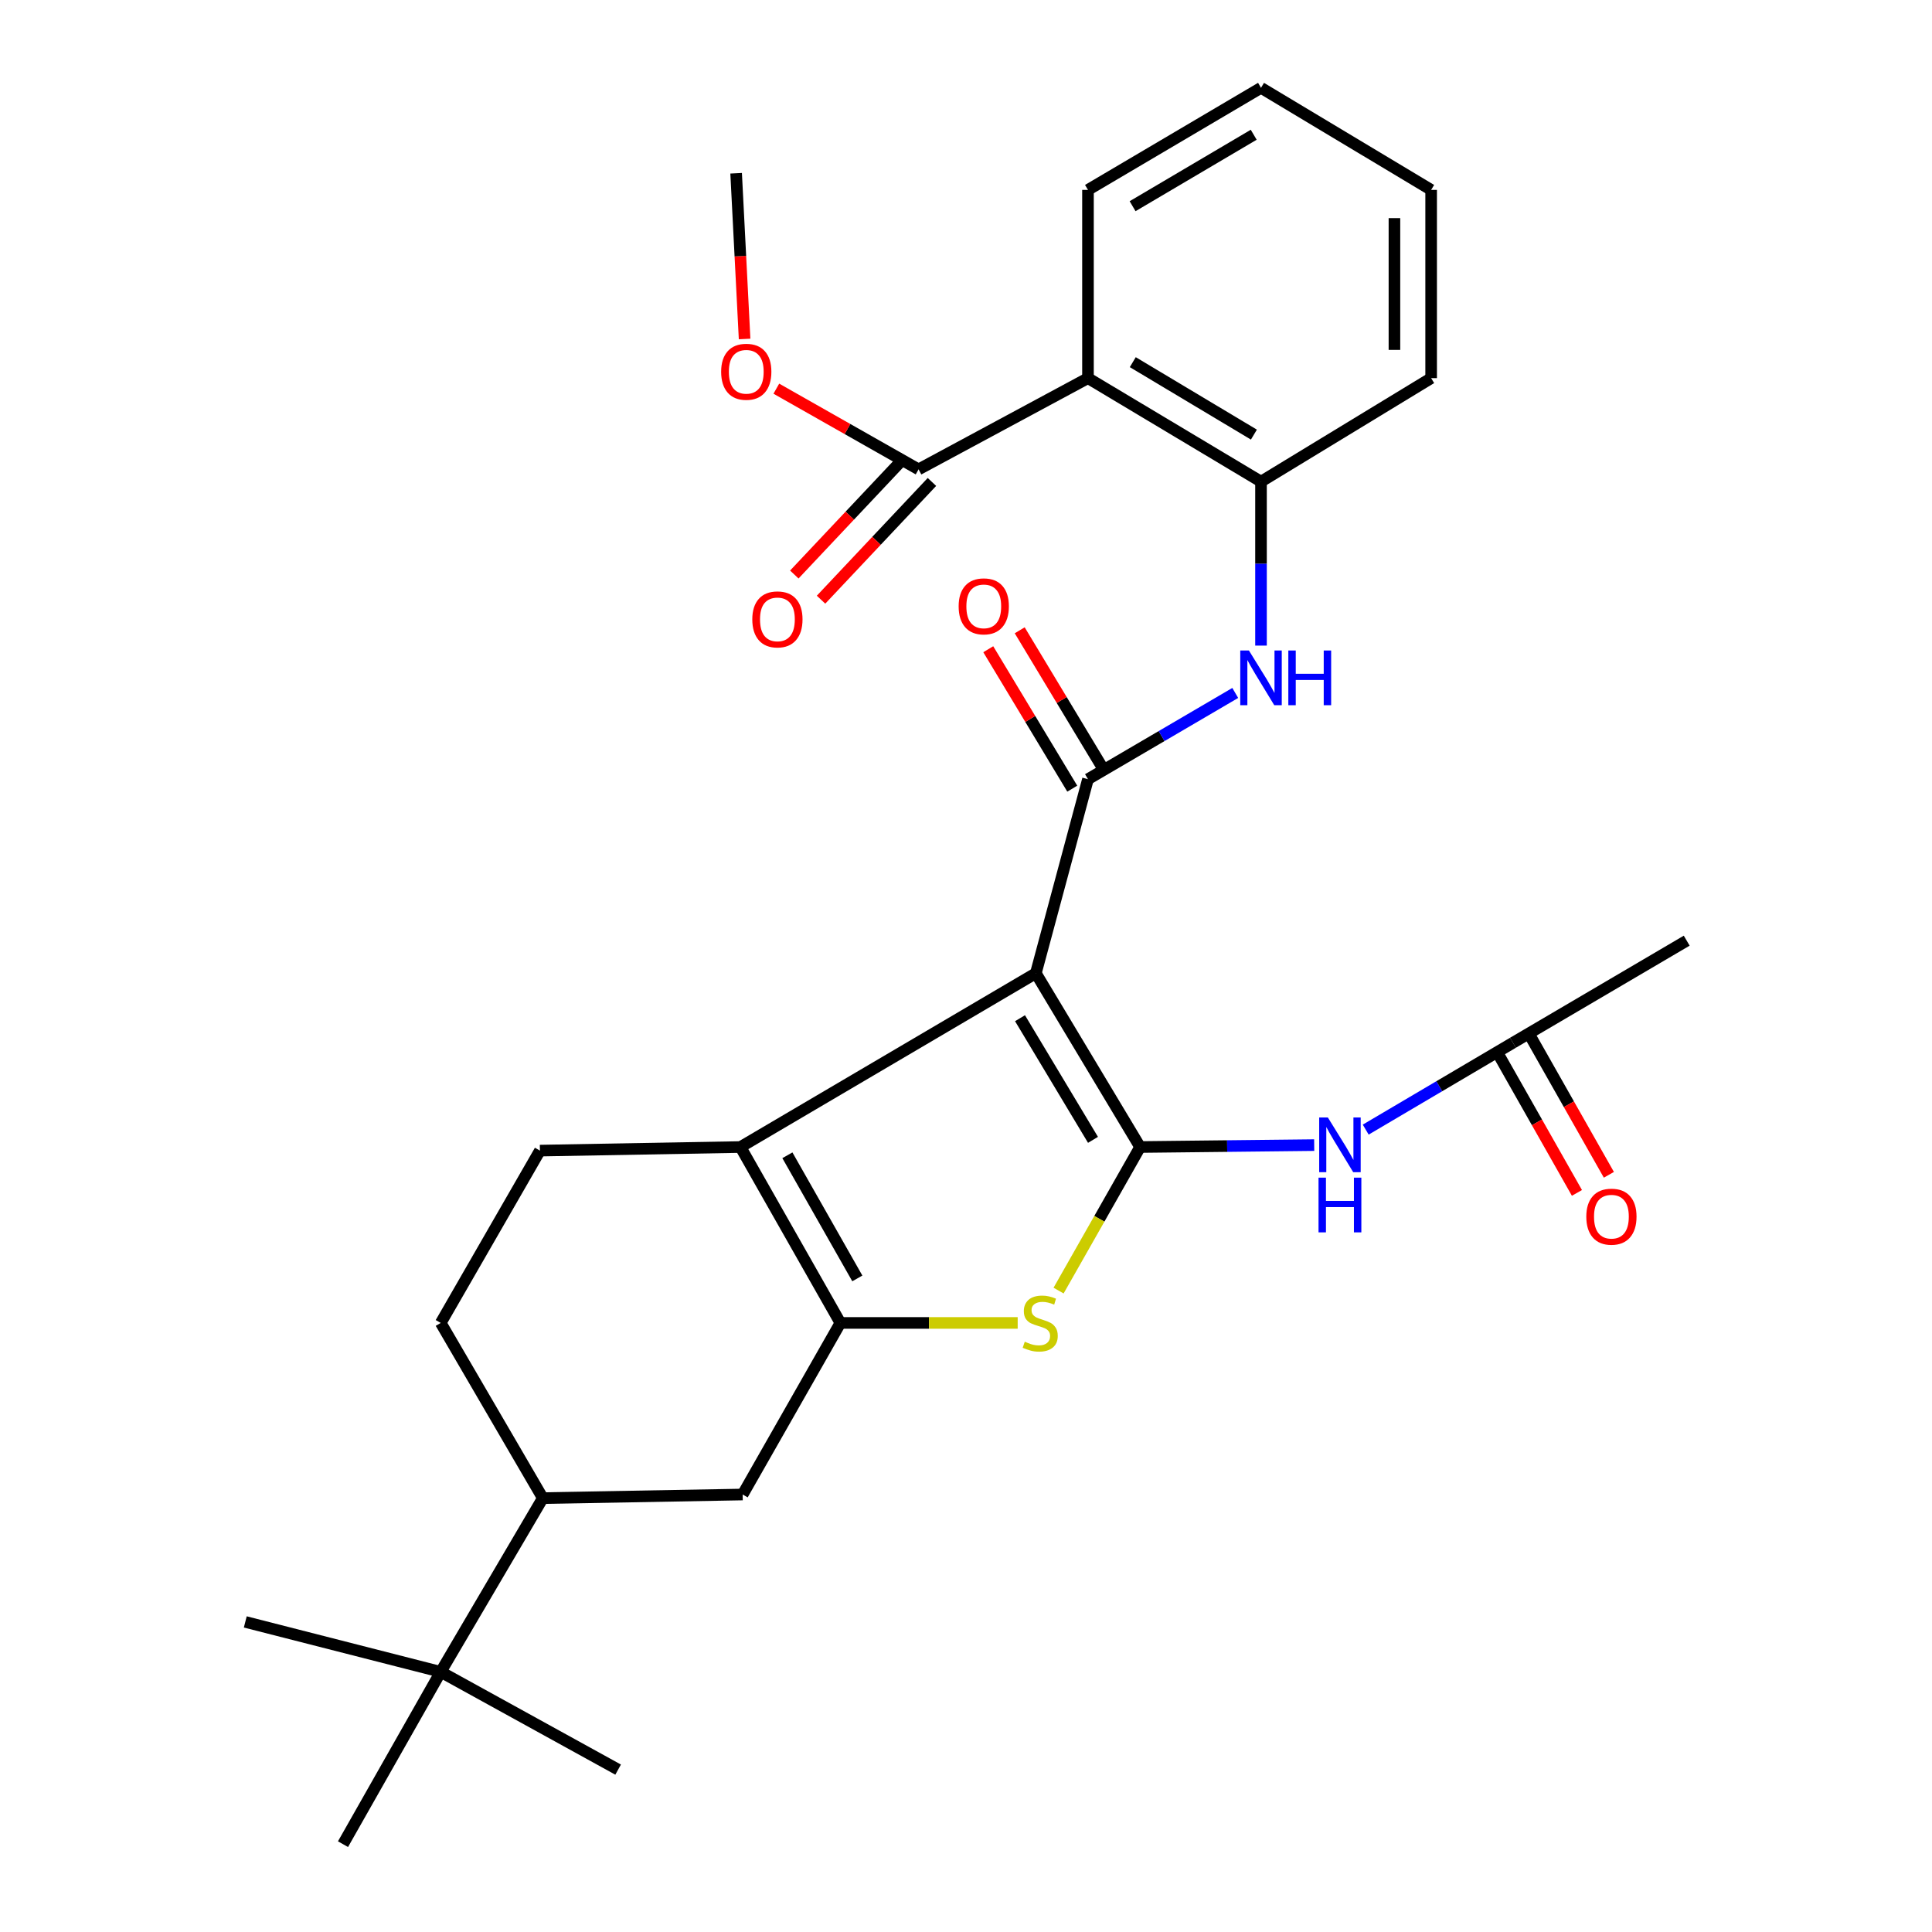 <?xml version='1.0' encoding='iso-8859-1'?>
<svg version='1.1' baseProfile='full'
              xmlns='http://www.w3.org/2000/svg'
                      xmlns:rdkit='http://www.rdkit.org/xml'
                      xmlns:xlink='http://www.w3.org/1999/xlink'
                  xml:space='preserve'
width='1000px' height='1000px' viewBox='0 0 1000 1000'>
<!-- END OF HEADER -->
<rect style='opacity:1.0;fill:#FFFFFF;stroke:none' width='1000' height='1000' x='0' y='0'> </rect>
<path class='bond-0' d='M 536.155,503.748 L 590.119,593.698' style='fill:none;fill-rule:evenodd;stroke:#000000;stroke-width:6px;stroke-linecap:butt;stroke-linejoin:miter;stroke-opacity:1' />
<path class='bond-0' d='M 527.956,527.015 L 565.731,589.981' style='fill:none;fill-rule:evenodd;stroke:#000000;stroke-width:6px;stroke-linecap:butt;stroke-linejoin:miter;stroke-opacity:1' />
<path class='bond-2' d='M 536.155,503.748 L 383.268,593.698' style='fill:none;fill-rule:evenodd;stroke:#000000;stroke-width:6px;stroke-linecap:butt;stroke-linejoin:miter;stroke-opacity:1' />
<path class='bond-3' d='M 536.155,503.748 L 563.137,403.304' style='fill:none;fill-rule:evenodd;stroke:#000000;stroke-width:6px;stroke-linecap:butt;stroke-linejoin:miter;stroke-opacity:1' />
<path class='bond-4' d='M 590.119,593.698 L 569.02,630.853' style='fill:none;fill-rule:evenodd;stroke:#000000;stroke-width:6px;stroke-linecap:butt;stroke-linejoin:miter;stroke-opacity:1' />
<path class='bond-4' d='M 569.02,630.853 L 547.92,668.009' style='fill:none;fill-rule:evenodd;stroke:#CCCC00;stroke-width:6px;stroke-linecap:butt;stroke-linejoin:miter;stroke-opacity:1' />
<path class='bond-5' d='M 590.119,593.698 L 635.172,593.201' style='fill:none;fill-rule:evenodd;stroke:#000000;stroke-width:6px;stroke-linecap:butt;stroke-linejoin:miter;stroke-opacity:1' />
<path class='bond-5' d='M 635.172,593.201 L 680.225,592.705' style='fill:none;fill-rule:evenodd;stroke:#0000FF;stroke-width:6px;stroke-linecap:butt;stroke-linejoin:miter;stroke-opacity:1' />
<path class='bond-1' d='M 434.984,684.747 L 383.268,593.698' style='fill:none;fill-rule:evenodd;stroke:#000000;stroke-width:6px;stroke-linecap:butt;stroke-linejoin:miter;stroke-opacity:1' />
<path class='bond-1' d='M 443.748,661.705 L 407.548,597.971' style='fill:none;fill-rule:evenodd;stroke:#000000;stroke-width:6px;stroke-linecap:butt;stroke-linejoin:miter;stroke-opacity:1' />
<path class='bond-10' d='M 434.984,684.747 L 384.398,773.557' style='fill:none;fill-rule:evenodd;stroke:#000000;stroke-width:6px;stroke-linecap:butt;stroke-linejoin:miter;stroke-opacity:1' />
<path class='bond-29' d='M 434.984,684.747 L 480.866,684.747' style='fill:none;fill-rule:evenodd;stroke:#000000;stroke-width:6px;stroke-linecap:butt;stroke-linejoin:miter;stroke-opacity:1' />
<path class='bond-29' d='M 480.866,684.747 L 526.749,684.747' style='fill:none;fill-rule:evenodd;stroke:#CCCC00;stroke-width:6px;stroke-linecap:butt;stroke-linejoin:miter;stroke-opacity:1' />
<path class='bond-11' d='M 383.268,593.698 L 279.467,595.556' style='fill:none;fill-rule:evenodd;stroke:#000000;stroke-width:6px;stroke-linecap:butt;stroke-linejoin:miter;stroke-opacity:1' />
<path class='bond-7' d='M 563.137,403.304 L 601.25,380.986' style='fill:none;fill-rule:evenodd;stroke:#000000;stroke-width:6px;stroke-linecap:butt;stroke-linejoin:miter;stroke-opacity:1' />
<path class='bond-7' d='M 601.25,380.986 L 639.363,358.668' style='fill:none;fill-rule:evenodd;stroke:#0000FF;stroke-width:6px;stroke-linecap:butt;stroke-linejoin:miter;stroke-opacity:1' />
<path class='bond-14' d='M 571.275,398.401 L 549.537,362.318' style='fill:none;fill-rule:evenodd;stroke:#000000;stroke-width:6px;stroke-linecap:butt;stroke-linejoin:miter;stroke-opacity:1' />
<path class='bond-14' d='M 549.537,362.318 L 527.799,326.236' style='fill:none;fill-rule:evenodd;stroke:#FF0000;stroke-width:6px;stroke-linecap:butt;stroke-linejoin:miter;stroke-opacity:1' />
<path class='bond-14' d='M 555,408.207 L 533.261,372.124' style='fill:none;fill-rule:evenodd;stroke:#000000;stroke-width:6px;stroke-linecap:butt;stroke-linejoin:miter;stroke-opacity:1' />
<path class='bond-14' d='M 533.261,372.124 L 511.523,336.041' style='fill:none;fill-rule:evenodd;stroke:#FF0000;stroke-width:6px;stroke-linecap:butt;stroke-linejoin:miter;stroke-opacity:1' />
<path class='bond-12' d='M 706.89,584.689 L 744.995,562.212' style='fill:none;fill-rule:evenodd;stroke:#0000FF;stroke-width:6px;stroke-linecap:butt;stroke-linejoin:miter;stroke-opacity:1' />
<path class='bond-12' d='M 744.995,562.212 L 783.1,539.734' style='fill:none;fill-rule:evenodd;stroke:#000000;stroke-width:6px;stroke-linecap:butt;stroke-linejoin:miter;stroke-opacity:1' />
<path class='bond-6' d='M 563.137,195.724 L 652.697,249.297' style='fill:none;fill-rule:evenodd;stroke:#000000;stroke-width:6px;stroke-linecap:butt;stroke-linejoin:miter;stroke-opacity:1' />
<path class='bond-6' d='M 586.326,187.453 L 649.018,224.955' style='fill:none;fill-rule:evenodd;stroke:#000000;stroke-width:6px;stroke-linecap:butt;stroke-linejoin:miter;stroke-opacity:1' />
<path class='bond-9' d='M 563.137,195.724 L 475.457,242.943' style='fill:none;fill-rule:evenodd;stroke:#000000;stroke-width:6px;stroke-linecap:butt;stroke-linejoin:miter;stroke-opacity:1' />
<path class='bond-20' d='M 563.137,195.724 L 563.137,98.289' style='fill:none;fill-rule:evenodd;stroke:#000000;stroke-width:6px;stroke-linecap:butt;stroke-linejoin:miter;stroke-opacity:1' />
<path class='bond-8' d='M 652.697,334.161 L 652.697,291.729' style='fill:none;fill-rule:evenodd;stroke:#0000FF;stroke-width:6px;stroke-linecap:butt;stroke-linejoin:miter;stroke-opacity:1' />
<path class='bond-8' d='M 652.697,291.729 L 652.697,249.297' style='fill:none;fill-rule:evenodd;stroke:#000000;stroke-width:6px;stroke-linecap:butt;stroke-linejoin:miter;stroke-opacity:1' />
<path class='bond-21' d='M 652.697,249.297 L 740.758,195.724' style='fill:none;fill-rule:evenodd;stroke:#000000;stroke-width:6px;stroke-linecap:butt;stroke-linejoin:miter;stroke-opacity:1' />
<path class='bond-17' d='M 468.541,236.428 L 439.838,266.898' style='fill:none;fill-rule:evenodd;stroke:#000000;stroke-width:6px;stroke-linecap:butt;stroke-linejoin:miter;stroke-opacity:1' />
<path class='bond-17' d='M 439.838,266.898 L 411.134,297.368' style='fill:none;fill-rule:evenodd;stroke:#FF0000;stroke-width:6px;stroke-linecap:butt;stroke-linejoin:miter;stroke-opacity:1' />
<path class='bond-17' d='M 482.372,249.457 L 453.669,279.927' style='fill:none;fill-rule:evenodd;stroke:#000000;stroke-width:6px;stroke-linecap:butt;stroke-linejoin:miter;stroke-opacity:1' />
<path class='bond-17' d='M 453.669,279.927 L 424.965,310.397' style='fill:none;fill-rule:evenodd;stroke:#FF0000;stroke-width:6px;stroke-linecap:butt;stroke-linejoin:miter;stroke-opacity:1' />
<path class='bond-19' d='M 475.457,242.943 L 438.643,222.059' style='fill:none;fill-rule:evenodd;stroke:#000000;stroke-width:6px;stroke-linecap:butt;stroke-linejoin:miter;stroke-opacity:1' />
<path class='bond-19' d='M 438.643,222.059 L 401.83,201.175' style='fill:none;fill-rule:evenodd;stroke:#FF0000;stroke-width:6px;stroke-linecap:butt;stroke-linejoin:miter;stroke-opacity:1' />
<path class='bond-30' d='M 384.398,773.557 L 280.966,775.425' style='fill:none;fill-rule:evenodd;stroke:#000000;stroke-width:6px;stroke-linecap:butt;stroke-linejoin:miter;stroke-opacity:1' />
<path class='bond-16' d='M 279.467,595.556 L 228.121,684.747' style='fill:none;fill-rule:evenodd;stroke:#000000;stroke-width:6px;stroke-linecap:butt;stroke-linejoin:miter;stroke-opacity:1' />
<path class='bond-18' d='M 774.834,544.418 L 795.527,580.931' style='fill:none;fill-rule:evenodd;stroke:#000000;stroke-width:6px;stroke-linecap:butt;stroke-linejoin:miter;stroke-opacity:1' />
<path class='bond-18' d='M 795.527,580.931 L 816.22,617.444' style='fill:none;fill-rule:evenodd;stroke:#FF0000;stroke-width:6px;stroke-linecap:butt;stroke-linejoin:miter;stroke-opacity:1' />
<path class='bond-18' d='M 791.366,535.05 L 812.058,571.562' style='fill:none;fill-rule:evenodd;stroke:#000000;stroke-width:6px;stroke-linecap:butt;stroke-linejoin:miter;stroke-opacity:1' />
<path class='bond-18' d='M 812.058,571.562 L 832.751,608.075' style='fill:none;fill-rule:evenodd;stroke:#FF0000;stroke-width:6px;stroke-linecap:butt;stroke-linejoin:miter;stroke-opacity:1' />
<path class='bond-22' d='M 783.1,539.734 L 873.04,486.889' style='fill:none;fill-rule:evenodd;stroke:#000000;stroke-width:6px;stroke-linecap:butt;stroke-linejoin:miter;stroke-opacity:1' />
<path class='bond-13' d='M 280.966,775.425 L 228.121,684.747' style='fill:none;fill-rule:evenodd;stroke:#000000;stroke-width:6px;stroke-linecap:butt;stroke-linejoin:miter;stroke-opacity:1' />
<path class='bond-15' d='M 280.966,775.425 L 228.121,865.355' style='fill:none;fill-rule:evenodd;stroke:#000000;stroke-width:6px;stroke-linecap:butt;stroke-linejoin:miter;stroke-opacity:1' />
<path class='bond-23' d='M 228.121,865.355 L 126.96,839.502' style='fill:none;fill-rule:evenodd;stroke:#000000;stroke-width:6px;stroke-linecap:butt;stroke-linejoin:miter;stroke-opacity:1' />
<path class='bond-24' d='M 228.121,865.355 L 177.535,954.545' style='fill:none;fill-rule:evenodd;stroke:#000000;stroke-width:6px;stroke-linecap:butt;stroke-linejoin:miter;stroke-opacity:1' />
<path class='bond-25' d='M 228.121,865.355 L 319.941,915.951' style='fill:none;fill-rule:evenodd;stroke:#000000;stroke-width:6px;stroke-linecap:butt;stroke-linejoin:miter;stroke-opacity:1' />
<path class='bond-26' d='M 385.403,175.456 L 383.211,132.565' style='fill:none;fill-rule:evenodd;stroke:#FF0000;stroke-width:6px;stroke-linecap:butt;stroke-linejoin:miter;stroke-opacity:1' />
<path class='bond-26' d='M 383.211,132.565 L 381.019,89.675' style='fill:none;fill-rule:evenodd;stroke:#000000;stroke-width:6px;stroke-linecap:butt;stroke-linejoin:miter;stroke-opacity:1' />
<path class='bond-31' d='M 563.137,98.289 L 652.697,45.455' style='fill:none;fill-rule:evenodd;stroke:#000000;stroke-width:6px;stroke-linecap:butt;stroke-linejoin:miter;stroke-opacity:1' />
<path class='bond-31' d='M 586.226,106.73 L 648.918,69.746' style='fill:none;fill-rule:evenodd;stroke:#000000;stroke-width:6px;stroke-linecap:butt;stroke-linejoin:miter;stroke-opacity:1' />
<path class='bond-28' d='M 740.758,195.724 L 740.758,98.289' style='fill:none;fill-rule:evenodd;stroke:#000000;stroke-width:6px;stroke-linecap:butt;stroke-linejoin:miter;stroke-opacity:1' />
<path class='bond-28' d='M 721.757,181.109 L 721.757,112.904' style='fill:none;fill-rule:evenodd;stroke:#000000;stroke-width:6px;stroke-linecap:butt;stroke-linejoin:miter;stroke-opacity:1' />
<path class='bond-27' d='M 652.697,45.455 L 740.758,98.289' style='fill:none;fill-rule:evenodd;stroke:#000000;stroke-width:6px;stroke-linecap:butt;stroke-linejoin:miter;stroke-opacity:1' />
<path  class='atom-5' d='M 530.415 694.467
Q 530.735 694.587, 532.055 695.147
Q 533.375 695.707, 534.815 696.067
Q 536.295 696.387, 537.735 696.387
Q 540.415 696.387, 541.975 695.107
Q 543.535 693.787, 543.535 691.507
Q 543.535 689.947, 542.735 688.987
Q 541.975 688.027, 540.775 687.507
Q 539.575 686.987, 537.575 686.387
Q 535.055 685.627, 533.535 684.907
Q 532.055 684.187, 530.975 682.667
Q 529.935 681.147, 529.935 678.587
Q 529.935 675.027, 532.335 672.827
Q 534.775 670.627, 539.575 670.627
Q 542.855 670.627, 546.575 672.187
L 545.655 675.267
Q 542.255 673.867, 539.695 673.867
Q 536.935 673.867, 535.415 675.027
Q 533.895 676.147, 533.935 678.107
Q 533.935 679.627, 534.695 680.547
Q 535.495 681.467, 536.615 681.987
Q 537.775 682.507, 539.695 683.107
Q 542.255 683.907, 543.775 684.707
Q 545.295 685.507, 546.375 687.147
Q 547.495 688.747, 547.495 691.507
Q 547.495 695.427, 544.855 697.547
Q 542.255 699.627, 537.895 699.627
Q 535.375 699.627, 533.455 699.067
Q 531.575 698.547, 529.335 697.627
L 530.415 694.467
' fill='#CCCC00'/>
<path  class='atom-6' d='M 687.29 578.398
L 696.57 593.398
Q 697.49 594.878, 698.97 597.558
Q 700.45 600.238, 700.53 600.398
L 700.53 578.398
L 704.29 578.398
L 704.29 606.718
L 700.41 606.718
L 690.45 590.318
Q 689.29 588.398, 688.05 586.198
Q 686.85 583.998, 686.49 583.318
L 686.49 606.718
L 682.81 606.718
L 682.81 578.398
L 687.29 578.398
' fill='#0000FF'/>
<path  class='atom-6' d='M 682.47 609.55
L 686.31 609.55
L 686.31 621.59
L 700.79 621.59
L 700.79 609.55
L 704.63 609.55
L 704.63 637.87
L 700.79 637.87
L 700.79 624.79
L 686.31 624.79
L 686.31 637.87
L 682.47 637.87
L 682.47 609.55
' fill='#0000FF'/>
<path  class='atom-8' d='M 646.437 336.7
L 655.717 351.7
Q 656.637 353.18, 658.117 355.86
Q 659.597 358.54, 659.677 358.7
L 659.677 336.7
L 663.437 336.7
L 663.437 365.02
L 659.557 365.02
L 649.597 348.62
Q 648.437 346.7, 647.197 344.5
Q 645.997 342.3, 645.637 341.62
L 645.637 365.02
L 641.957 365.02
L 641.957 336.7
L 646.437 336.7
' fill='#0000FF'/>
<path  class='atom-8' d='M 666.837 336.7
L 670.677 336.7
L 670.677 348.74
L 685.157 348.74
L 685.157 336.7
L 688.997 336.7
L 688.997 365.02
L 685.157 365.02
L 685.157 351.94
L 670.677 351.94
L 670.677 365.02
L 666.837 365.02
L 666.837 336.7
' fill='#0000FF'/>
<path  class='atom-15' d='M 496.195 313.845
Q 496.195 307.045, 499.555 303.245
Q 502.915 299.445, 509.195 299.445
Q 515.475 299.445, 518.835 303.245
Q 522.195 307.045, 522.195 313.845
Q 522.195 320.725, 518.795 324.645
Q 515.395 328.525, 509.195 328.525
Q 502.955 328.525, 499.555 324.645
Q 496.195 320.765, 496.195 313.845
M 509.195 325.325
Q 513.515 325.325, 515.835 322.445
Q 518.195 319.525, 518.195 313.845
Q 518.195 308.285, 515.835 305.485
Q 513.515 302.645, 509.195 302.645
Q 504.875 302.645, 502.515 305.445
Q 500.195 308.245, 500.195 313.845
Q 500.195 319.565, 502.515 322.445
Q 504.875 325.325, 509.195 325.325
' fill='#FF0000'/>
<path  class='atom-18' d='M 389.386 320.591
Q 389.386 313.791, 392.746 309.991
Q 396.106 306.191, 402.386 306.191
Q 408.666 306.191, 412.026 309.991
Q 415.386 313.791, 415.386 320.591
Q 415.386 327.471, 411.986 331.391
Q 408.586 335.271, 402.386 335.271
Q 396.146 335.271, 392.746 331.391
Q 389.386 327.511, 389.386 320.591
M 402.386 332.071
Q 406.706 332.071, 409.026 329.191
Q 411.386 326.271, 411.386 320.591
Q 411.386 315.031, 409.026 312.231
Q 406.706 309.391, 402.386 309.391
Q 398.066 309.391, 395.706 312.191
Q 393.386 314.991, 393.386 320.591
Q 393.386 326.311, 395.706 329.191
Q 398.066 332.071, 402.386 332.071
' fill='#FF0000'/>
<path  class='atom-19' d='M 821.066 629.744
Q 821.066 622.944, 824.426 619.144
Q 827.786 615.344, 834.066 615.344
Q 840.346 615.344, 843.706 619.144
Q 847.066 622.944, 847.066 629.744
Q 847.066 636.624, 843.666 640.544
Q 840.266 644.424, 834.066 644.424
Q 827.826 644.424, 824.426 640.544
Q 821.066 636.664, 821.066 629.744
M 834.066 641.224
Q 838.386 641.224, 840.706 638.344
Q 843.066 635.424, 843.066 629.744
Q 843.066 624.184, 840.706 621.384
Q 838.386 618.544, 834.066 618.544
Q 829.746 618.544, 827.386 621.344
Q 825.066 624.144, 825.066 629.744
Q 825.066 635.464, 827.386 638.344
Q 829.746 641.224, 834.066 641.224
' fill='#FF0000'/>
<path  class='atom-20' d='M 373.266 192.426
Q 373.266 185.626, 376.626 181.826
Q 379.986 178.026, 386.266 178.026
Q 392.546 178.026, 395.906 181.826
Q 399.266 185.626, 399.266 192.426
Q 399.266 199.306, 395.866 203.226
Q 392.466 207.106, 386.266 207.106
Q 380.026 207.106, 376.626 203.226
Q 373.266 199.346, 373.266 192.426
M 386.266 203.906
Q 390.586 203.906, 392.906 201.026
Q 395.266 198.106, 395.266 192.426
Q 395.266 186.866, 392.906 184.066
Q 390.586 181.226, 386.266 181.226
Q 381.946 181.226, 379.586 184.026
Q 377.266 186.826, 377.266 192.426
Q 377.266 198.146, 379.586 201.026
Q 381.946 203.906, 386.266 203.906
' fill='#FF0000'/>
</svg>
